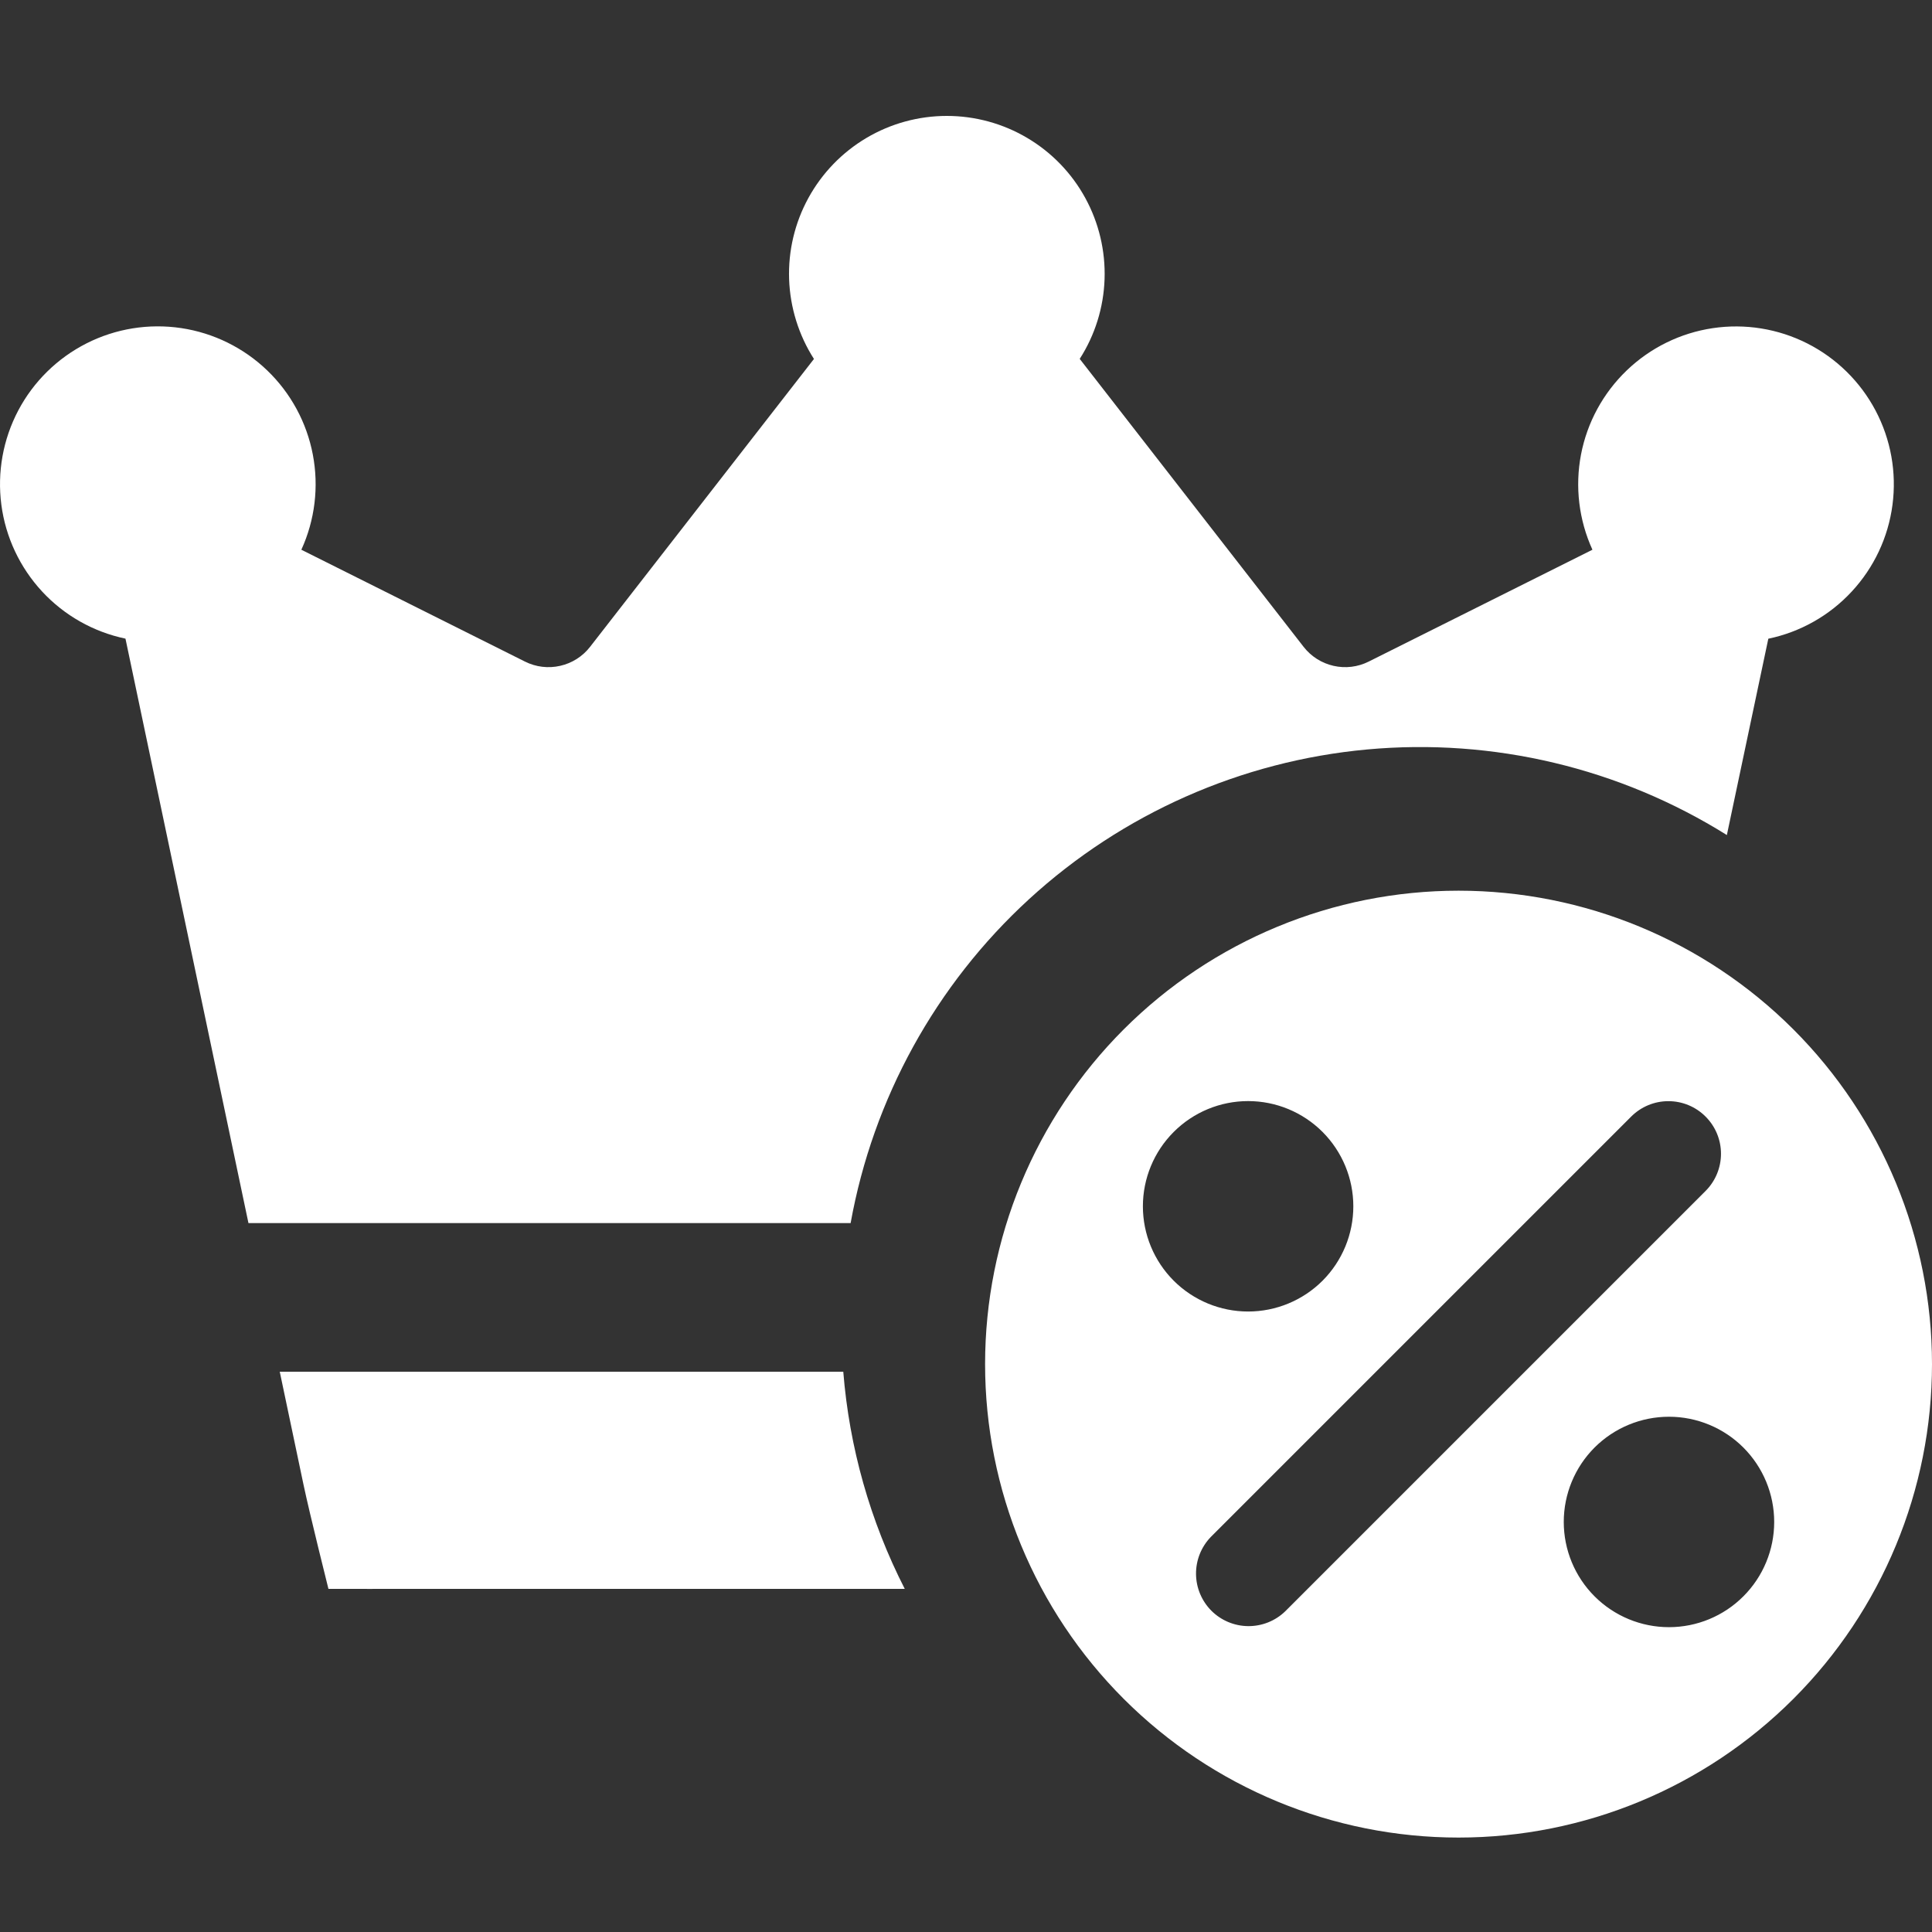 <?xml version="1.0" encoding="UTF-8"?> <svg xmlns="http://www.w3.org/2000/svg" width="50" height="50" viewBox="0 0 50 50" fill="none"><rect x="0" y="0" width="50" height="50" fill="#333333" stroke="none"/><g clip-path="url(#clip0_4629_3031)"><path fill-rule="evenodd" clip-rule="evenodd" d="M15.271 16.74L21.065 9.29C20.67 8.673 20.448 7.958 20.422 7.226C20.397 6.493 20.569 5.767 20.921 5.124C21.273 4.481 21.791 3.945 22.421 3.571C23.052 3.197 23.771 3 24.504 3C25.237 3 25.957 3.197 26.587 3.571C27.218 3.945 27.736 4.481 28.087 5.124C28.439 5.767 28.611 6.493 28.586 7.226C28.561 7.958 28.339 8.671 27.943 9.288L33.737 16.74C33.931 16.989 34.205 17.163 34.512 17.232C34.819 17.302 35.141 17.263 35.423 17.121L41.212 14.227C40.861 13.457 40.757 12.597 40.916 11.765C41.075 10.934 41.489 10.173 42.099 9.587C42.71 9 43.487 8.618 44.324 8.493C45.161 8.368 46.017 8.506 46.772 8.888C47.527 9.27 48.145 9.878 48.54 10.626C48.935 11.375 49.088 12.227 48.977 13.067C48.867 13.906 48.498 14.69 47.922 15.31C47.347 15.931 46.593 16.357 45.764 16.53L44.691 21.611C41.914 19.875 38.643 19.097 35.381 19.396C32.119 19.696 29.046 21.058 26.631 23.271C24.217 25.485 22.595 28.43 22.014 31.654H6.43L3.247 16.528C2.418 16.354 1.664 15.928 1.089 15.307C0.514 14.686 0.145 13.902 0.035 13.063C-0.075 12.223 0.078 11.371 0.473 10.622C0.868 9.874 1.487 9.267 2.242 8.885C2.997 8.503 3.853 8.366 4.69 8.491C5.527 8.617 6.304 8.999 6.915 9.586C7.525 10.172 7.938 10.934 8.096 11.765C8.255 12.597 8.151 13.457 7.799 14.227L13.585 17.121C13.867 17.263 14.189 17.302 14.496 17.232C14.804 17.163 15.078 16.989 15.271 16.74ZM7.24 35.5L7.854 38.419C8.015 39.184 8.5 41.12 8.5 41.12C8.5 41.12 10.408 41.122 11.189 41.12H23.415C22.515 39.358 21.979 37.447 21.824 35.5H7.24Z" fill="white"></path><path d="M50 35.303C50 38.553 48.709 41.67 46.411 43.968C44.113 46.265 40.997 47.556 37.747 47.556C34.497 47.556 31.381 46.265 29.083 43.968C26.785 41.67 25.494 38.553 25.494 35.303C25.494 32.054 26.785 28.937 29.083 26.639C31.381 24.342 34.497 23.051 37.747 23.051C40.997 23.051 44.113 24.342 46.411 26.639C48.709 28.937 50 32.054 50 35.303ZM29.578 31.219C29.578 31.941 29.865 32.634 30.376 33.145C30.887 33.655 31.579 33.942 32.301 33.942C33.023 33.942 33.716 33.655 34.227 33.145C34.737 32.634 35.024 31.941 35.024 31.219C35.024 30.497 34.737 29.805 34.227 29.294C33.716 28.783 33.023 28.496 32.301 28.496C31.579 28.496 30.887 28.783 30.376 29.294C29.865 29.805 29.578 30.497 29.578 31.219ZM44.14 28.897C43.885 28.641 43.539 28.498 43.178 28.498C42.817 28.498 42.471 28.641 42.215 28.897L31.335 39.777C31.087 40.034 30.95 40.378 30.953 40.735C30.956 41.092 31.099 41.433 31.351 41.686C31.604 41.938 31.945 42.081 32.302 42.084C32.659 42.087 33.003 41.95 33.26 41.702L44.14 30.822C44.396 30.566 44.539 30.22 44.539 29.859C44.539 29.498 44.396 29.152 44.14 28.897ZM43.193 36.665C42.471 36.665 41.778 36.952 41.267 37.462C40.757 37.973 40.47 38.666 40.47 39.388C40.47 40.11 40.757 40.803 41.267 41.313C41.778 41.824 42.471 42.111 43.193 42.111C43.915 42.111 44.608 41.824 45.118 41.313C45.629 40.803 45.916 40.11 45.916 39.388C45.916 38.666 45.629 37.973 45.118 37.462C44.608 36.952 43.915 36.665 43.193 36.665Z" fill="white"></path></g><defs><clipPath id="clip0_4629_3031"><rect width="50" height="50" fill="white"></rect></clipPath></defs></svg> 